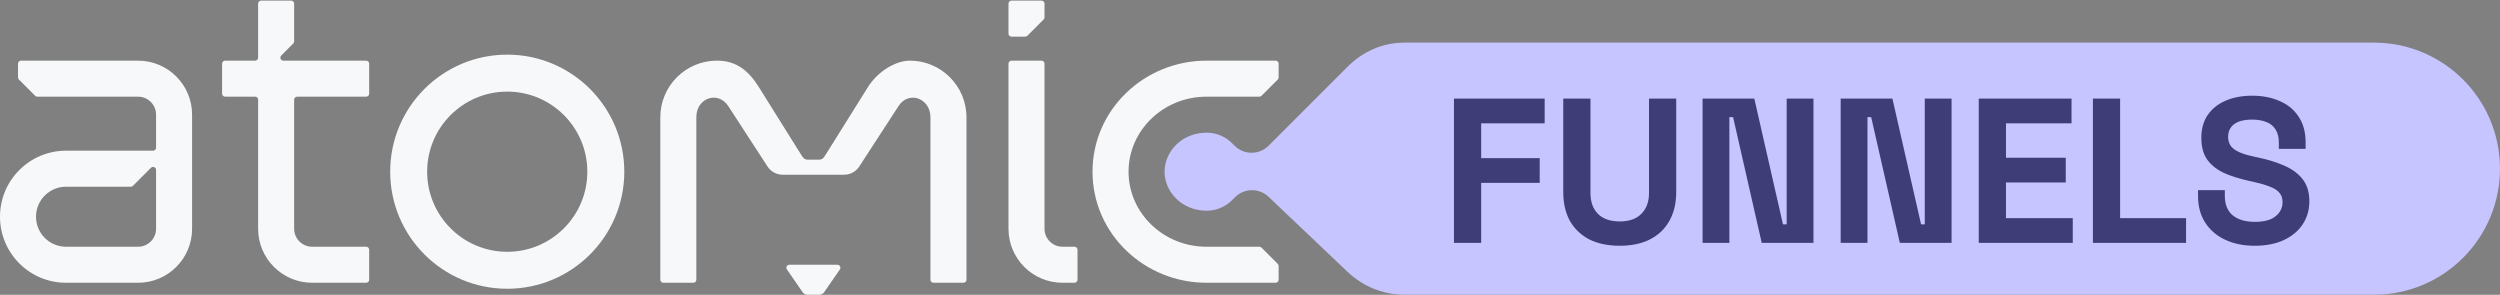 <svg width="3426" height="404" viewBox="0 0 3426 404" fill="none" xmlns="http://www.w3.org/2000/svg">
<rect x="0" y="0" width="3426" height="404" fill="#808080" stroke="none"/>
<path d="M349.62 83.111C351.891 83.111 353.733 81.269 353.733 78.998V4.961C353.733 2.689 355.574 0.848 357.846 0.848H398.978C401.249 0.848 403.091 2.689 403.091 4.961V56.728C403.091 57.819 402.657 58.865 401.886 59.637L385.433 76.089C382.842 78.681 384.677 83.111 388.342 83.111H501.807C504.079 83.111 505.92 84.953 505.92 87.224V128.356C505.92 130.628 504.079 132.469 501.807 132.469H407.204C404.932 132.469 403.091 134.311 403.091 136.582V313.449C403.091 327.078 414.14 338.128 427.77 338.128H501.807C504.079 338.128 505.92 339.969 505.92 342.241V383.373C505.92 385.644 504.079 387.486 501.807 387.486H427.77C386.88 387.486 353.733 354.338 353.733 313.449V136.582C353.733 134.311 351.891 132.469 349.62 132.469H308.488C306.216 132.469 304.375 130.628 304.375 128.356V87.224C304.375 84.953 306.216 83.111 308.488 83.111H349.62Z" fill="#F7F8FA"/>
<path fill-rule="evenodd" clip-rule="evenodd" d="M534.712 235.298C534.712 146.704 606.532 74.885 695.126 74.885C783.72 74.885 855.54 146.704 855.54 235.298C855.54 323.892 783.72 395.712 695.126 395.712C606.532 395.712 534.712 323.892 534.712 235.298ZM695.126 125.542C634.509 125.542 585.369 174.681 585.369 235.298C585.369 295.915 634.509 345.055 695.126 345.055C755.743 345.055 804.883 295.915 804.883 235.298C804.883 174.681 755.743 125.542 695.126 125.542Z" fill="#F7F8FA"/>
<path fill-rule="evenodd" clip-rule="evenodd" d="M51.062 132.469H189.206C202.836 132.469 213.885 143.518 213.885 157.148V202.393C213.885 204.665 212.043 206.506 209.772 206.506H90.49C40.514 206.506 0 247.02 0 296.996C0 346.972 40.514 387.486 90.49 387.486H189.206C230.095 387.486 263.243 354.338 263.243 313.449V157.148C263.243 116.259 230.095 83.111 189.206 83.111H28.792C26.521 83.111 24.679 84.953 24.679 87.224V106.086C24.679 107.177 25.112 108.223 25.884 108.995L48.153 131.264C48.925 132.036 49.971 132.469 51.062 132.469ZM49.358 296.996C49.358 274.28 67.773 255.864 90.49 255.864H179.276C180.367 255.864 181.413 255.431 182.184 254.66L206.863 229.98C209.454 227.389 213.885 229.225 213.885 232.889V313.449C213.885 327.078 202.836 338.128 189.206 338.128H90.49C67.773 338.128 49.358 319.712 49.358 296.996Z" fill="#F7F8FA"/>
<path d="M1653.49 132.469C1593.69 132.469 1546.55 179.24 1546.55 235.298C1546.55 291.357 1593.69 338.128 1653.49 338.128H1725.83C1726.92 338.128 1727.97 338.561 1728.74 339.332L1751.01 361.602C1751.78 362.373 1752.21 363.42 1752.21 364.51V383.373C1752.21 385.644 1750.37 387.486 1748.1 387.486H1653.49C1567.92 387.486 1497.19 320.082 1497.19 235.298C1497.19 150.515 1567.92 83.111 1653.49 83.111H1748.1C1750.37 83.111 1752.21 84.953 1752.21 87.224V106.086C1752.21 107.177 1751.78 108.223 1751.01 108.995L1728.74 131.264C1727.97 132.036 1726.92 132.469 1725.83 132.469H1653.49Z" fill="#F7F8FA"/>
<path d="M1431.38 4.961C1431.38 2.689 1429.54 0.848 1427.27 0.848H1386.14C1383.87 0.848 1382.03 2.689 1382.03 4.961V46.093C1382.03 48.364 1383.87 50.206 1386.14 50.206H1405C1406.09 50.206 1407.14 49.772 1407.91 49.001L1430.18 26.731C1430.95 25.96 1431.38 24.914 1431.38 23.823V4.961Z" fill="#F7F8FA"/>
<path d="M1382.03 87.224V313.449C1382.03 354.338 1415.17 387.486 1456.06 387.486H1472.52C1474.79 387.486 1476.63 385.644 1476.63 383.373V342.241C1476.63 339.969 1474.79 338.128 1472.52 338.128H1456.06C1442.43 338.128 1431.38 327.078 1431.38 313.449V87.224C1431.38 84.953 1429.54 83.111 1427.27 83.111H1386.14C1383.87 83.111 1382.03 84.953 1382.03 87.224Z" fill="#F7F8FA"/>
<path d="M954.256 383.373V160.718C954.256 133.577 984.717 124.119 998.234 145.746L1051.58 227.812C1056.09 235.028 1064 239.412 1072.51 239.412H1156.83C1165.34 239.412 1173.25 235.028 1177.76 227.812L1231.11 145.746C1244.92 123.65 1275.08 134.427 1275.08 160.718V383.373C1275.08 385.644 1276.92 387.486 1279.2 387.486H1320.33C1322.6 387.486 1324.44 385.644 1324.44 383.373V160.718C1324.44 117.857 1289.7 83.111 1246.83 83.111C1228.3 83.111 1203.43 96.896 1189.25 119.587L1134.92 206.506L1129.44 215.061C1127.92 217.42 1125.31 218.846 1122.51 218.846H1106.83C1104.02 218.846 1101.42 217.42 1099.9 215.061L1094.41 206.506L1040.09 119.587C1025.91 96.896 1009.26 83.111 982.505 83.111C939.644 83.111 904.898 117.857 904.898 160.718V383.373C904.898 385.644 906.739 387.486 909.011 387.486H950.143C952.414 387.486 954.256 385.644 954.256 383.373Z" fill="#F7F8FA"/>
<path d="M1147.58 362.807H1081.77C1078.49 362.807 1076.53 366.468 1078.35 369.201L1099.88 400.387C1101.42 402.611 1103.95 403.938 1106.65 403.938H1122.7C1125.4 403.938 1127.93 402.611 1129.47 400.387L1151 369.201C1152.83 366.468 1150.87 362.807 1147.58 362.807Z" fill="#F7F8FA"/>
<path d="M1688.39 196.215L1691.92 199.742C1704.78 212.56 1725.59 212.544 1738.43 199.707L1845.99 92.146C1867.59 70.548 1894.42 58.414 1924.96 58.414H3253.21C3348.62 58.414 3425.97 135.758 3425.97 231.167C3425.97 326.576 3348.62 403.92 3253.21 403.92H1924.96C1895.44 403.92 1867.78 392.583 1846.38 372.249L1738.41 269.677C1725.49 257.4 1705.14 257.646 1692.51 270.232L1688.39 274.346C1679.13 283.571 1666.56 288.752 1653.49 288.752C1619.56 288.752 1595.91 262.717 1595.91 235.28C1595.91 207.844 1619.56 181.809 1653.49 181.809C1666.56 181.809 1679.13 186.989 1688.39 196.215Z" fill="#C7C5FF"/>
<path d="M1992.51 332.836V135.093H2116.81V168.992H2029.8V216.733H2110.03V250.632H2029.8V332.836H1992.51ZM2219.68 336.791C2203.49 336.791 2189.55 333.872 2177.88 328.034C2166.39 322.007 2157.54 313.533 2151.32 302.61C2145.29 291.498 2142.28 278.41 2142.28 263.344V135.093H2179.57V264.474C2179.57 276.526 2182.96 286.037 2189.74 293.005C2196.71 299.973 2206.69 303.457 2219.68 303.457C2232.68 303.457 2242.57 299.973 2249.34 293.005C2256.31 286.037 2259.8 276.526 2259.8 264.474V135.093H2297.09V263.344C2297.09 278.41 2293.98 291.498 2287.76 302.61C2281.74 313.533 2272.89 322.007 2261.21 328.034C2249.72 333.872 2235.88 336.791 2219.68 336.791ZM2333.21 332.836V135.093H2404.11L2443.38 307.412H2448.46V135.093H2485.19V332.836H2414.28L2375.02 160.518H2369.93V332.836H2333.21ZM2522.45 332.836V135.093H2593.36L2632.63 307.412H2637.71V135.093H2674.43V332.836H2603.53L2564.26 160.518H2559.18V332.836H2522.45ZM2711.7 332.836V135.093H2838.82V168.992H2748.99V216.168H2830.91V250.067H2748.99V298.937H2840.52V332.836H2711.7ZM2868.12 332.836V135.093H2905.41V298.937H2995.8V332.836H2868.12ZM3089.87 336.791C3074.62 336.791 3061.15 334.06 3049.47 328.599C3037.8 323.137 3028.66 315.322 3022.07 305.152C3015.48 294.982 3012.19 282.741 3012.19 268.428V260.519H3048.91V268.428C3048.91 280.293 3052.58 289.238 3059.93 295.265C3067.27 301.103 3077.25 304.022 3089.87 304.022C3102.68 304.022 3112.19 301.48 3118.4 296.395C3124.8 291.31 3128.01 284.813 3128.01 276.903C3128.01 271.442 3126.4 267.016 3123.2 263.626C3120.19 260.236 3115.67 257.505 3109.64 255.434C3103.81 253.174 3096.65 251.102 3088.17 249.219L3081.68 247.807C3068.12 244.793 3056.44 241.027 3046.65 236.507C3037.04 231.799 3029.61 225.678 3024.33 218.145C3019.25 210.612 3016.7 200.819 3016.7 188.766C3016.7 176.714 3019.53 166.45 3025.18 157.975C3031.02 149.312 3039.12 142.721 3049.47 138.201C3060.02 133.493 3072.36 131.139 3086.48 131.139C3100.6 131.139 3113.13 133.587 3124.05 138.483C3135.16 143.191 3143.83 150.348 3150.04 159.953C3156.44 169.369 3159.64 181.233 3159.64 195.546V204.021H3122.92V195.546C3122.92 188.013 3121.41 181.987 3118.4 177.467C3115.58 172.759 3111.43 169.369 3105.97 167.297C3100.51 165.037 3094.01 163.907 3086.48 163.907C3075.18 163.907 3066.8 166.073 3061.34 170.405C3056.07 174.548 3053.43 180.292 3053.43 187.636C3053.43 192.533 3054.65 196.676 3057.1 200.066C3059.74 203.456 3063.6 206.281 3068.68 208.541C3073.77 210.801 3080.26 212.778 3088.17 214.473L3094.67 215.885C3108.8 218.899 3121.04 222.759 3131.4 227.467C3141.94 232.176 3150.13 238.39 3155.97 246.112C3161.81 253.833 3164.73 263.72 3164.73 275.773C3164.73 287.826 3161.62 298.466 3155.41 307.694C3149.38 316.734 3140.72 323.89 3129.42 329.164C3118.31 334.248 3105.12 336.791 3089.87 336.791Z" fill="#3F3D78"/>
</svg>
